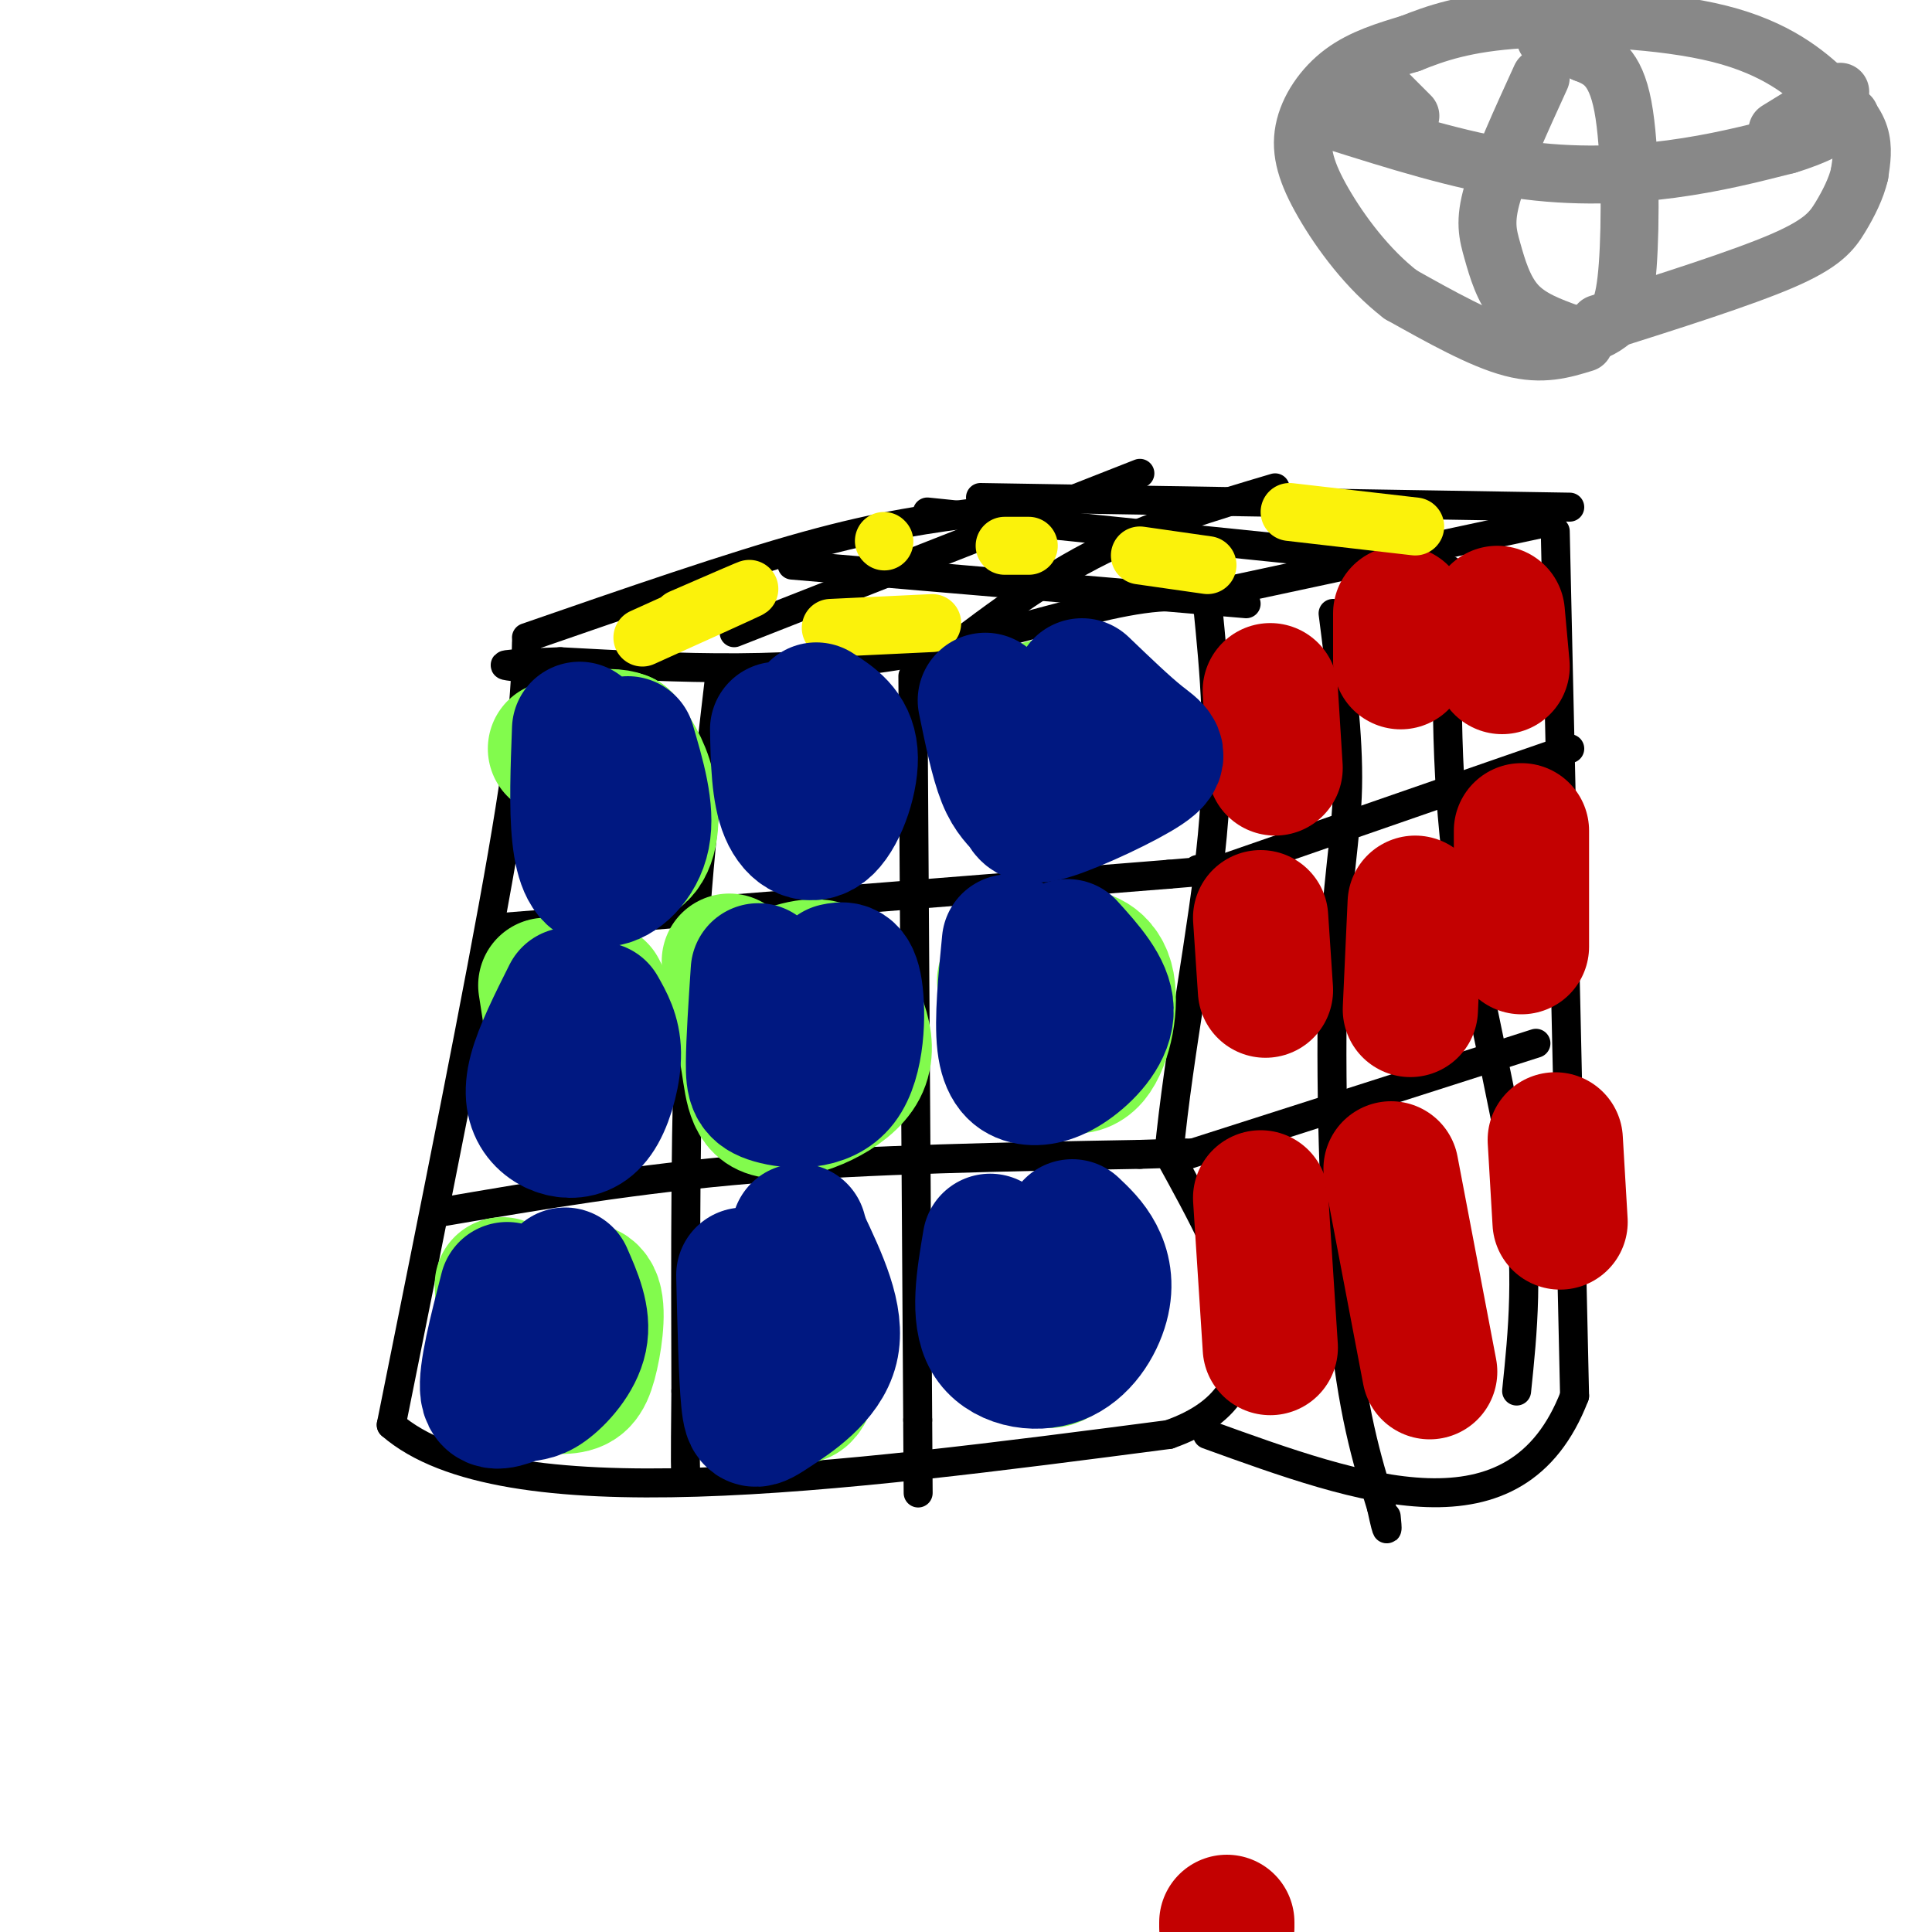 <svg viewBox='0 0 400 400' version='1.1' xmlns='http://www.w3.org/2000/svg' xmlns:xlink='http://www.w3.org/1999/xlink'><g fill='none' stroke='rgb(0,0,0)' stroke-width='6' stroke-linecap='round' stroke-linejoin='round'><path d='M109,133c-0.167,8.500 -0.333,17.000 -5,44c-4.667,27.000 -13.833,72.500 -23,118'/><path d='M81,295c23.000,20.000 92.000,11.000 161,2'/><path d='M242,297c26.833,-9.333 13.417,-33.667 0,-58'/><path d='M242,239c2.044,-21.556 7.156,-46.444 9,-66c1.844,-19.556 0.422,-33.778 -1,-48'/><path d='M250,125c-10.200,-5.333 -35.200,5.333 -60,10c-24.800,4.667 -49.400,3.333 -74,2'/><path d='M116,137c-14.000,0.500 -12.000,0.750 -10,1'/><path d='M109,132c21.167,-7.333 42.333,-14.667 58,-19c15.667,-4.333 25.833,-5.667 36,-7'/><path d='M251,123c0.000,0.000 70.000,-15.000 70,-15'/><path d='M322,110c0.000,0.000 4.000,179.000 4,179'/><path d='M326,289c-12.000,31.167 -44.000,19.583 -76,8'/><path d='M203,103c0.000,0.000 122.000,2.000 122,2'/><path d='M104,192c0.000,0.000 138.000,-11.000 138,-11'/><path d='M242,181c24.000,-2.000 15.000,-1.500 6,-1'/><path d='M250,181c0.000,0.000 75.000,-26.000 75,-26'/><path d='M91,251c20.417,-3.500 40.833,-7.000 65,-9c24.167,-2.000 52.083,-2.500 80,-3'/><path d='M236,239c14.500,-0.500 10.750,-0.250 7,0'/><path d='M243,240c0.000,0.000 75.000,-24.000 75,-24'/><path d='M149,140c-2.417,20.667 -4.833,41.333 -6,66c-1.167,24.667 -1.083,53.333 -1,82'/><path d='M142,288c-0.167,16.500 -0.083,16.750 0,17'/><path d='M189,140c0.000,0.000 1.000,154.000 1,154'/><path d='M190,294c0.167,25.833 0.083,13.417 0,1'/><path d='M276,127c1.619,12.649 3.238,25.298 3,36c-0.238,10.702 -2.333,19.458 -3,39c-0.667,19.542 0.095,49.869 2,70c1.905,20.131 4.952,30.065 8,40'/><path d='M286,312c1.500,7.000 1.250,4.500 1,2'/><path d='M300,118c-0.489,20.444 -0.978,40.889 2,63c2.978,22.111 9.422,45.889 12,64c2.578,18.111 1.289,30.556 0,43'/><path d='M152,131c0.000,0.000 84.000,-33.000 84,-33'/><path d='M191,139c11.417,-8.833 22.833,-17.667 35,-24c12.167,-6.333 25.083,-10.167 38,-14'/><path d='M164,117c0.000,0.000 94.000,8.000 94,8'/><path d='M192,106c0.000,0.000 78.000,8.000 78,8'/><path d='M270,114c13.167,1.333 7.083,0.667 1,0'/></g>
<g fill='none' stroke='rgb(130,251,77)' stroke-width='28' stroke-linecap='round' stroke-linejoin='round'><path d='M122,156c-0.113,7.589 -0.226,15.179 2,19c2.226,3.821 6.792,3.875 9,1c2.208,-2.875 2.060,-8.679 1,-13c-1.060,-4.321 -3.030,-7.161 -5,-10'/><path d='M129,153c-3.167,-1.333 -8.583,0.333 -14,2'/><path d='M151,199c1.548,7.589 3.095,15.179 4,21c0.905,5.821 1.167,9.875 6,10c4.833,0.125 14.238,-3.679 17,-9c2.762,-5.321 -1.119,-12.161 -5,-19'/><path d='M173,202c-2.833,-3.167 -7.417,-1.583 -12,0'/><path d='M113,204c1.685,11.030 3.369,22.060 5,26c1.631,3.940 3.208,0.792 5,-3c1.792,-3.792 3.798,-8.226 4,-12c0.202,-3.774 -1.399,-6.887 -3,-10'/><path d='M104,266c0.268,6.682 0.537,13.364 3,17c2.463,3.636 7.121,4.226 10,4c2.879,-0.226 3.978,-1.267 5,-5c1.022,-3.733 1.968,-10.159 1,-13c-0.968,-2.841 -3.848,-2.097 -6,-1c-2.152,1.097 -3.576,2.549 -5,4'/><path d='M157,265c2.444,9.978 4.889,19.956 7,23c2.111,3.044 3.889,-0.844 4,-6c0.111,-5.156 -1.444,-11.578 -3,-18'/><path d='M205,260c0.149,5.244 0.298,10.488 3,15c2.702,4.512 7.958,8.292 11,6c3.042,-2.292 3.869,-10.655 3,-15c-0.869,-4.345 -3.435,-4.673 -6,-5'/><path d='M208,203c2.396,5.252 4.791,10.504 8,14c3.209,3.496 7.231,5.236 10,2c2.769,-3.236 4.284,-11.448 3,-16c-1.284,-4.552 -5.367,-5.443 -8,-5c-2.633,0.443 -3.817,2.222 -5,4'/><path d='M219,147c-1.774,1.887 -3.548,3.774 -2,8c1.548,4.226 6.417,10.792 9,9c2.583,-1.792 2.881,-11.940 0,-16c-2.881,-4.060 -8.940,-2.030 -15,0'/><path d='M170,153c-0.800,5.044 -1.600,10.089 -1,13c0.600,2.911 2.600,3.689 3,1c0.400,-2.689 -0.800,-8.844 -2,-15'/></g>
<g fill='none' stroke='rgb(195,1,1)' stroke-width='28' stroke-linecap='round' stroke-linejoin='round'><path d='M263,143c0.000,0.000 1.000,16.000 1,16'/><path d='M261,190c0.000,0.000 1.000,15.000 1,15'/><path d='M261,248c0.000,0.000 2.000,31.000 2,31'/><path d='M288,242c0.000,0.000 8.000,42.000 8,42'/><path d='M293,187c0.000,0.000 -1.000,22.000 -1,22'/><path d='M290,127c0.000,0.000 0.000,10.000 0,10'/><path d='M310,127c0.000,0.000 1.000,11.000 1,11'/><path d='M315,172c0.000,0.000 0.000,24.000 0,24'/><path d='M322,236c0.000,0.000 1.000,17.000 1,17'/><path d='M254,398c0.000,0.000 0.000,1.000 0,1'/></g>
<g fill='none' stroke='rgb(251,242,11)' stroke-width='12' stroke-linecap='round' stroke-linejoin='round'><path d='M133,132c10.333,-4.667 20.667,-9.333 22,-10c1.333,-0.667 -6.333,2.667 -14,6'/><path d='M172,130c0.000,0.000 21.000,-1.000 21,-1'/><path d='M208,113c0.000,0.000 5.000,0.000 5,0'/><path d='M183,112c0.000,0.000 0.100,0.100 0.1,0.1'/><path d='M236,115c0.000,0.000 14.000,2.000 14,2'/><path d='M267,106c0.000,0.000 26.000,3.000 26,3'/></g>
<g fill='none' stroke='rgb(0,24,129)' stroke-width='28' stroke-linecap='round' stroke-linejoin='round'><path d='M118,206c-2.931,5.845 -5.862,11.690 -7,16c-1.138,4.310 -0.485,7.086 1,9c1.485,1.914 3.800,2.967 6,3c2.200,0.033 4.285,-0.953 6,-4c1.715,-3.047 3.062,-8.156 3,-12c-0.062,-3.844 -1.531,-6.422 -3,-9'/><path d='M120,151c-0.310,8.125 -0.619,16.250 0,22c0.619,5.750 2.167,9.125 5,9c2.833,-0.125 6.952,-3.750 8,-9c1.048,-5.250 -0.976,-12.125 -3,-19'/><path d='M161,151c0.131,6.452 0.262,12.905 2,17c1.738,4.095 5.083,5.833 8,3c2.917,-2.833 5.405,-10.238 5,-15c-0.405,-4.762 -3.702,-6.881 -7,-9'/><path d='M204,145c1.268,6.178 2.537,12.356 4,16c1.463,3.644 3.121,4.753 4,6c0.879,1.247 0.978,2.633 6,1c5.022,-1.633 14.968,-6.286 19,-9c4.032,-2.714 2.152,-3.490 -1,-6c-3.152,-2.510 -7.576,-6.755 -12,-11'/><path d='M209,195c-0.785,8.059 -1.569,16.118 -1,21c0.569,4.882 2.493,6.587 5,7c2.507,0.413 5.598,-0.466 9,-3c3.402,-2.534 7.115,-6.724 7,-11c-0.115,-4.276 -4.057,-8.638 -8,-13'/><path d='M157,201c-0.482,7.292 -0.963,14.584 -1,19c-0.037,4.416 0.372,5.957 4,7c3.628,1.043 10.477,1.589 14,-3c3.523,-4.589 3.721,-14.311 3,-19c-0.721,-4.689 -2.360,-4.344 -4,-4'/><path d='M105,267c-2.249,8.761 -4.498,17.522 -4,21c0.498,3.478 3.742,1.675 6,1c2.258,-0.675 3.531,-0.220 6,-2c2.469,-1.780 6.134,-5.794 7,-10c0.866,-4.206 -1.067,-8.603 -3,-13'/><path d='M154,264c0.250,10.506 0.500,21.012 1,26c0.500,4.988 1.250,4.458 5,2c3.750,-2.458 10.500,-6.845 12,-13c1.500,-6.155 -2.250,-14.077 -6,-22'/><path d='M166,257c-1.000,-3.667 -0.500,-1.833 0,0'/><path d='M205,257c-1.313,7.737 -2.625,15.474 0,20c2.625,4.526 9.188,5.842 14,4c4.812,-1.842 7.872,-6.842 9,-11c1.128,-4.158 0.322,-7.474 -1,-10c-1.322,-2.526 -3.161,-4.263 -5,-6'/></g>
<g fill='none' stroke='rgb(136,136,136)' stroke-width='12' stroke-linecap='round' stroke-linejoin='round'><path d='M328,71c-4.333,1.333 -8.667,2.667 -15,1c-6.333,-1.667 -14.667,-6.333 -23,-11'/><path d='M290,61c-6.856,-5.268 -12.498,-12.938 -16,-19c-3.502,-6.062 -4.866,-10.517 -4,-15c0.866,-4.483 3.962,-8.995 8,-12c4.038,-3.005 9.019,-4.502 14,-6'/><path d='M292,9c5.215,-2.079 11.251,-4.278 23,-5c11.749,-0.722 29.211,0.033 41,3c11.789,2.967 17.905,8.145 22,12c4.095,3.855 6.170,6.387 7,9c0.830,2.613 0.415,5.306 0,8'/><path d='M385,36c-0.643,2.893 -2.250,6.125 -4,9c-1.750,2.875 -3.643,5.393 -12,9c-8.357,3.607 -23.179,8.304 -38,13'/><path d='M319,16c-4.143,9.077 -8.286,18.155 -10,24c-1.714,5.845 -1.000,8.458 0,12c1.000,3.542 2.286,8.012 5,11c2.714,2.988 6.857,4.494 11,6'/><path d='M325,69c3.281,0.711 5.982,-0.510 8,-2c2.018,-1.490 3.351,-3.247 4,-12c0.649,-8.753 0.614,-24.501 -1,-33c-1.614,-8.499 -4.807,-9.750 -8,-11'/><path d='M328,11c-2.667,-2.333 -5.333,-2.667 -8,-3'/><path d='M276,25c13.022,4.111 26.044,8.222 38,10c11.956,1.778 22.844,1.222 32,0c9.156,-1.222 16.578,-3.111 24,-5'/><path d='M370,30c6.167,-1.833 9.583,-3.917 13,-6'/><path d='M283,15c0.000,0.000 9.000,9.000 9,9'/><path d='M368,27c0.000,0.000 13.000,-8.000 13,-8'/></g>
</svg>
